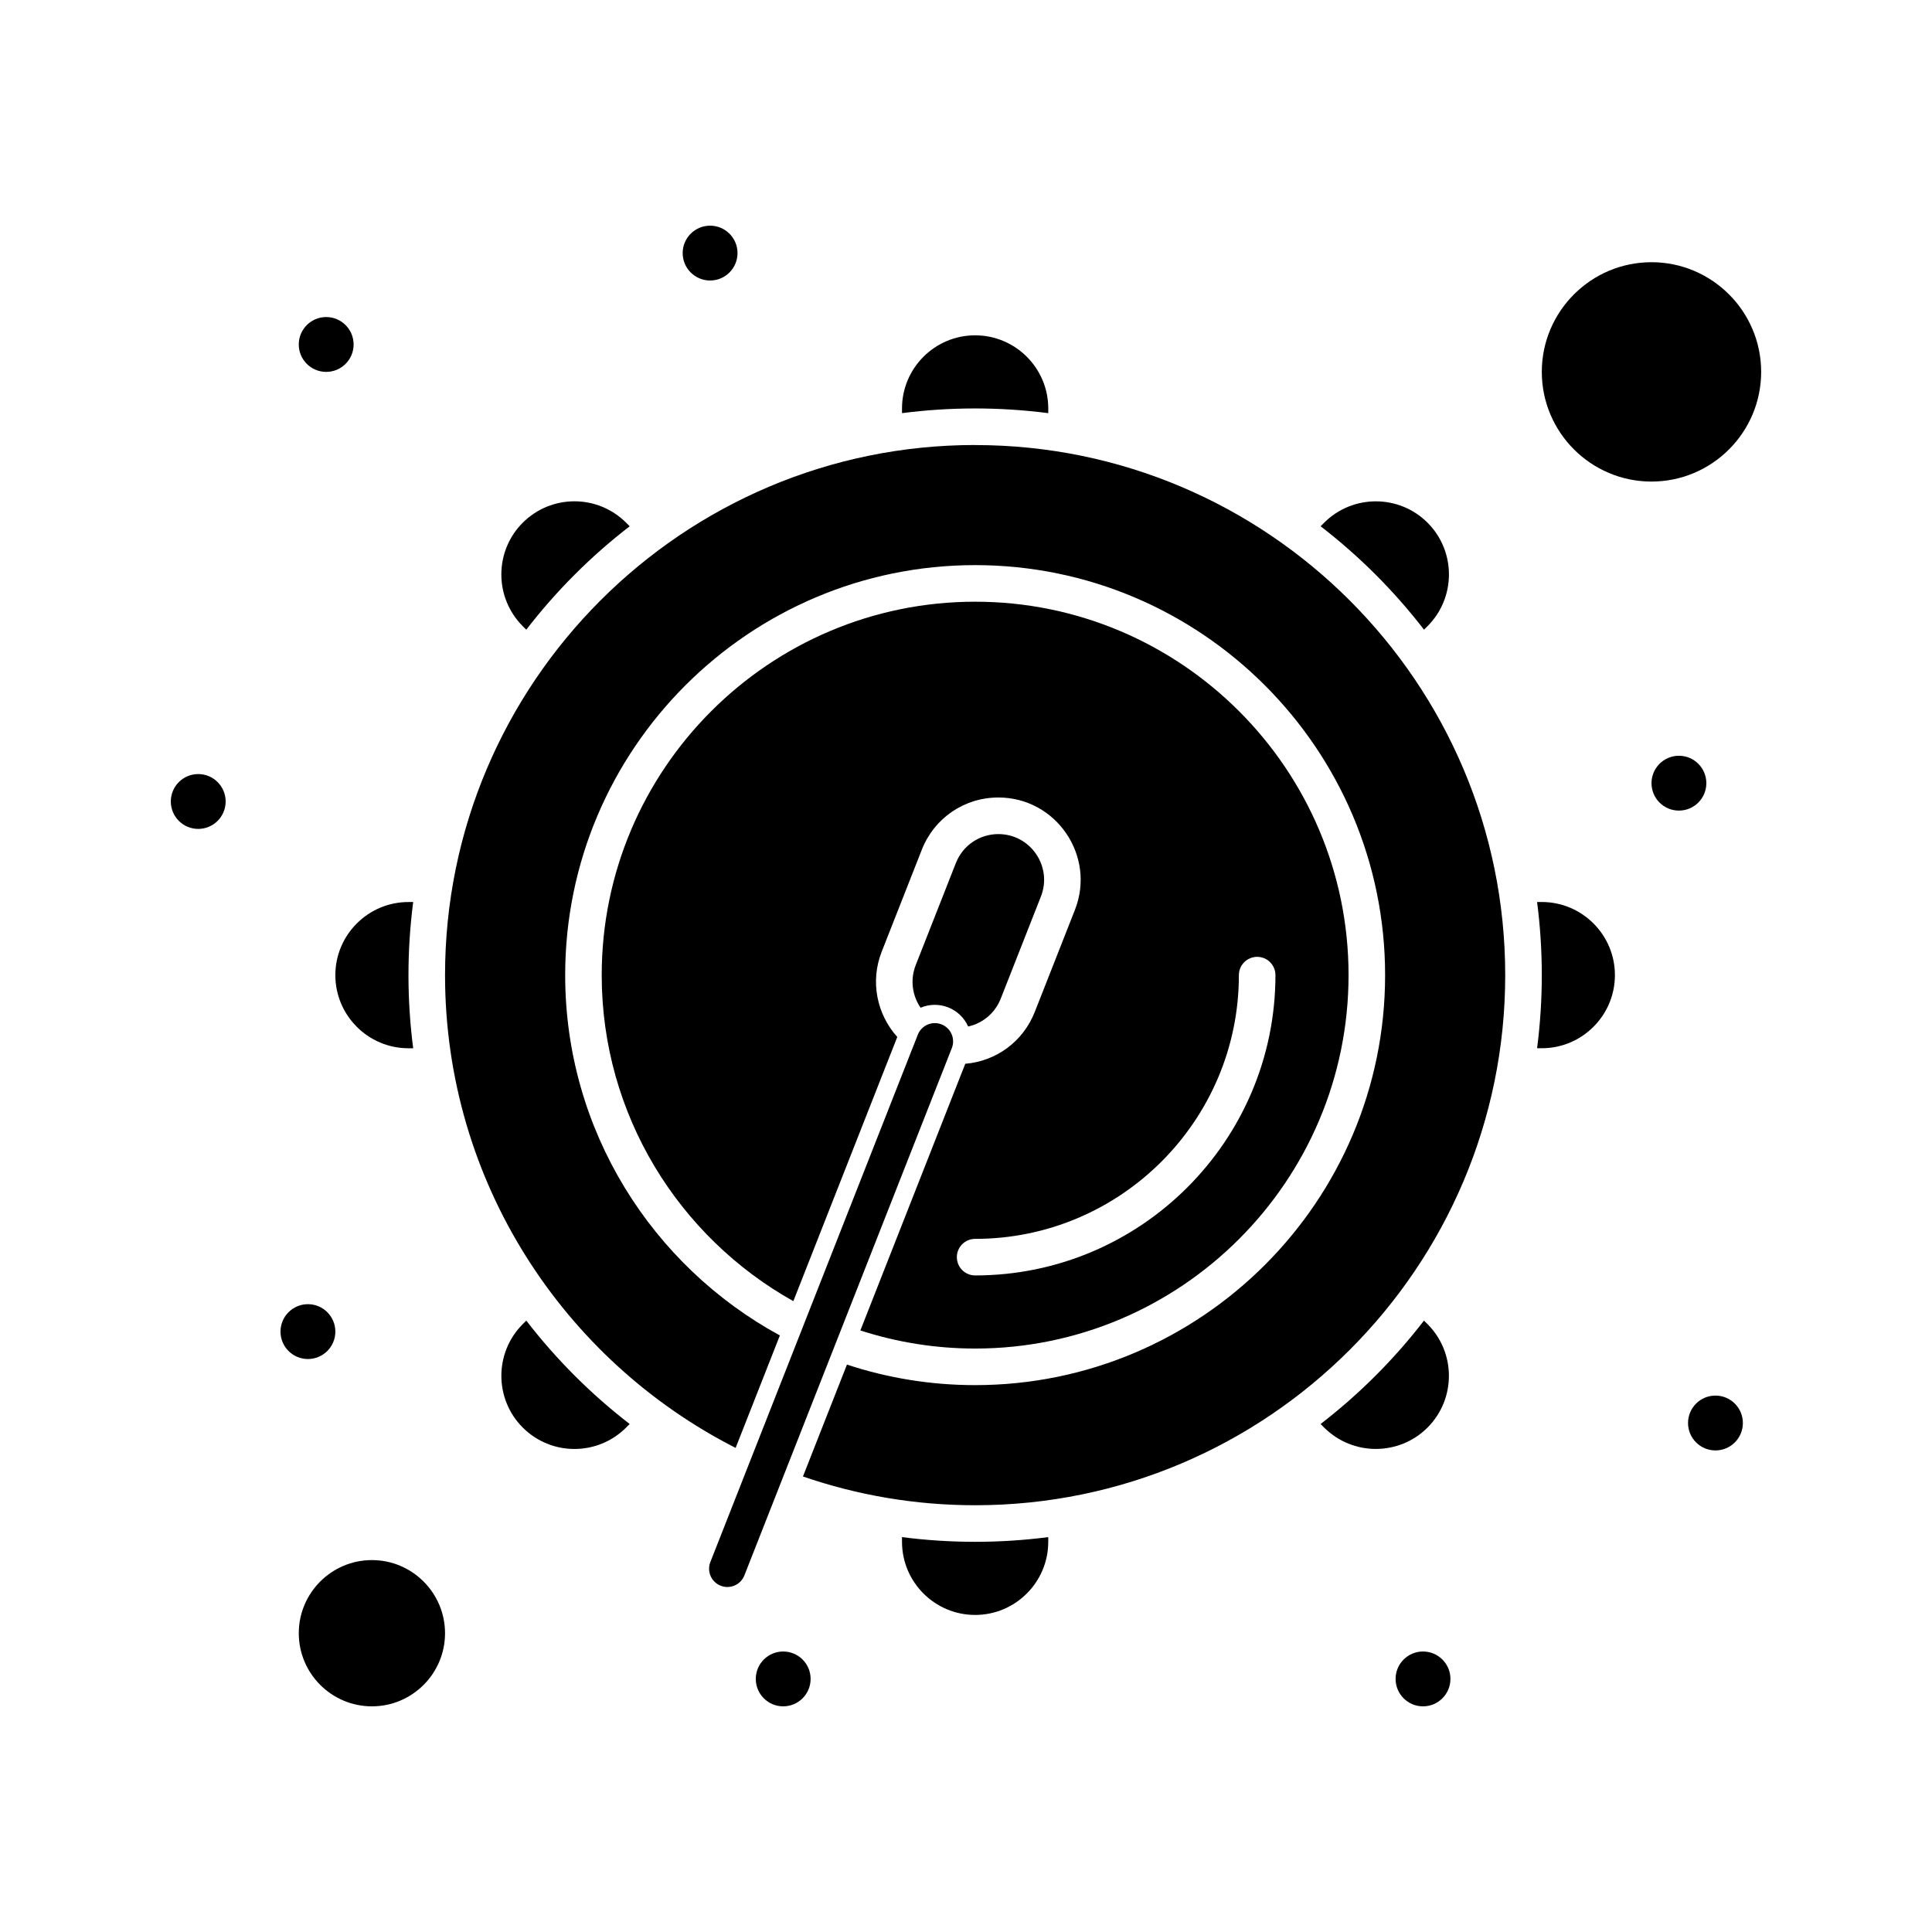 <?xml version="1.0" encoding="UTF-8"?>
<!-- Uploaded to: ICON Repo, www.iconrepo.com, Generator: ICON Repo Mixer Tools -->
<svg fill="#000000" width="800px" height="800px" version="1.1" viewBox="144 144 512 512" xmlns="http://www.w3.org/2000/svg">
 <g>
  <path d="m522.31 494.91-0.938-0.938c-7.922 10.27-17.137 19.484-27.402 27.406l0.938 0.938c7.555 7.555 19.848 7.555 27.406 0 7.551-7.559 7.551-19.848-0.004-27.406z"/>
  <path d="m283.47 310.87c7.918-10.27 17.137-19.484 27.402-27.402l-0.938-0.938c-7.57-7.574-19.832-7.574-27.406 0-7.555 7.555-7.555 19.848 0 27.406z"/>
  <path d="m421.8 253.49v-1.246c0-10.684-8.691-19.379-19.379-19.379-10.684 0-19.379 8.695-19.379 19.379v1.246c12.711-1.641 25.746-1.68 38.758 0z"/>
  <path d="m383.04 551.35v1.246c0 10.684 8.695 19.379 19.379 19.379s19.379-8.691 19.379-19.379v-1.246c-12.855 1.664-25.898 1.664-38.758 0z"/>
  <path d="m283.47 493.97-0.938 0.938c-7.555 7.555-7.555 19.848 0 27.406 7.566 7.57 19.828 7.574 27.402 0l0.938-0.938c-10.27-7.922-19.484-17.137-27.402-27.406z"/>
  <path d="m581.66 271.62c16.027 0 29.066-13.039 29.066-29.066s-13.039-29.066-29.066-29.066-29.066 13.039-29.066 29.066 13.039 29.066 29.066 29.066z"/>
  <path d="m552.59 383.04h-1.246c1.664 12.852 1.664 25.895 0 38.754h1.246c10.684 0 19.379-8.691 19.379-19.379 0-10.68-8.691-19.375-19.379-19.375z"/>
  <path d="m521.38 310.87 0.938-0.938c7.555-7.555 7.555-19.848 0-27.406-7.555-7.555-19.848-7.555-27.406 0l-0.938 0.938c10.27 7.922 19.484 17.137 27.406 27.406z"/>
  <path d="m242.56 557.44c-10.684 0-19.379 8.691-19.379 19.379 0 10.684 8.695 19.379 19.379 19.379 10.688 0 19.379-8.691 19.379-19.379-0.004-10.684-8.695-19.379-19.379-19.379z"/>
  <path d="m252.25 421.8h1.25c-1.625-12.555-1.707-25.582 0-38.754h-1.25c-10.684 0-19.379 8.695-19.379 19.379 0.004 10.684 8.695 19.375 19.379 19.375z"/>
  <path d="m339.45 211.07c0 4.012-3.254 7.266-7.266 7.266-4.016 0-7.269-3.254-7.269-7.266 0-4.012 3.254-7.266 7.269-7.266 4.012 0 7.266 3.254 7.266 7.266"/>
  <path d="m237.71 235.29c0 4.012-3.254 7.266-7.269 7.266-4.012 0-7.266-3.254-7.266-7.266 0-4.016 3.254-7.269 7.266-7.269 4.016 0 7.269 3.254 7.269 7.269"/>
  <path d="m203.8 356.4c0 4.016-3.254 7.269-7.269 7.269-4.012 0-7.266-3.254-7.266-7.269 0-4.012 3.254-7.266 7.266-7.266 4.016 0 7.269 3.254 7.269 7.266"/>
  <path d="m596.2 351.55c0 4.016-3.254 7.266-7.269 7.266-4.012 0-7.266-3.25-7.266-7.266 0-4.012 3.254-7.266 7.266-7.266 4.016 0 7.269 3.254 7.269 7.266"/>
  <path d="m605.88 521.11c0 4.016-3.254 7.269-7.266 7.269-4.016 0-7.269-3.254-7.269-7.269 0-4.012 3.254-7.266 7.269-7.266 4.012 0 7.266 3.254 7.266 7.266"/>
  <path d="m528.38 588.93c0 4.016-3.254 7.269-7.269 7.269-4.012 0-7.266-3.254-7.266-7.269 0-4.012 3.254-7.266 7.266-7.266 4.016 0 7.269 3.254 7.269 7.266"/>
  <path d="m358.82 588.93c0 4.016-3.25 7.269-7.266 7.269-4.012 0-7.266-3.254-7.266-7.269 0-4.012 3.254-7.266 7.266-7.266 4.016 0 7.266 3.254 7.266 7.266"/>
  <path d="m232.87 496.89c0 4.012-3.254 7.266-7.269 7.266-4.012 0-7.266-3.254-7.266-7.266 0-4.016 3.254-7.269 7.266-7.269 4.016 0 7.269 3.254 7.269 7.269"/>
  <path d="m409.21 408.64 10.641-27.047c3.137-7.977-2.781-16.551-11.266-16.551-5.016 0-9.438 3.016-11.273 7.684l-10.641 27.047c-1.523 3.879-0.902 8.078 1.289 11.285 4.824-2.031 10.438 0.109 12.613 4.977 3.883-0.855 7.133-3.566 8.637-7.394z"/>
  <path d="m402.42 261.93c-77.465 0-140.48 63.023-140.48 140.48 0 54.633 31.352 102.07 77.008 125.3l11.727-29.801c-33.859-18.422-56.898-54.312-56.898-95.496 0-59.91 48.742-108.65 108.65-108.65 59.906 0.004 108.64 48.746 108.64 108.66s-48.738 108.65-108.65 108.65c-11.855 0-23.273-1.914-33.965-5.445l-11.664 29.652c14.312 4.934 29.66 7.625 45.629 7.625 77.465 0 140.48-63.023 140.48-140.48 0-77.461-63.023-140.48-140.48-140.48z"/>
  <path d="m402.42 501.38c54.566 0 98.961-44.395 98.961-98.961 0-54.57-44.395-98.961-98.961-98.961-54.57 0-98.961 44.395-98.961 98.961 0 37.086 20.516 69.457 50.785 86.402l27.543-70.016c-5.363-5.949-7.254-14.637-4.133-22.586l10.641-27.051c3.305-8.395 11.27-13.824 20.289-13.824 15.344 0 25.891 15.523 20.281 29.785l-10.641 27.047c-3.074 7.812-10.18 13.047-18.418 13.738l-27.801 70.668c9.594 3.106 19.809 4.797 30.414 4.797zm0-29.066c38.539 0 69.898-31.355 69.898-69.898 0-2.676 2.168-4.844 4.844-4.844 2.676 0 4.844 2.168 4.844 4.844 0 43.883-35.703 79.586-79.586 79.586-2.676 0-4.844-2.168-4.844-4.844 0-2.676 2.168-4.844 4.844-4.844z"/>
  <path d="m393.51 415.47c-2.484-0.98-5.301 0.246-6.281 2.734l-54.977 139.75c-0.98 2.488 0.246 5.301 2.734 6.281 2.465 0.973 5.293-0.227 6.281-2.734l54.977-139.75c0.98-2.488-0.246-5.301-2.734-6.281z"/>
 </g>
</svg>